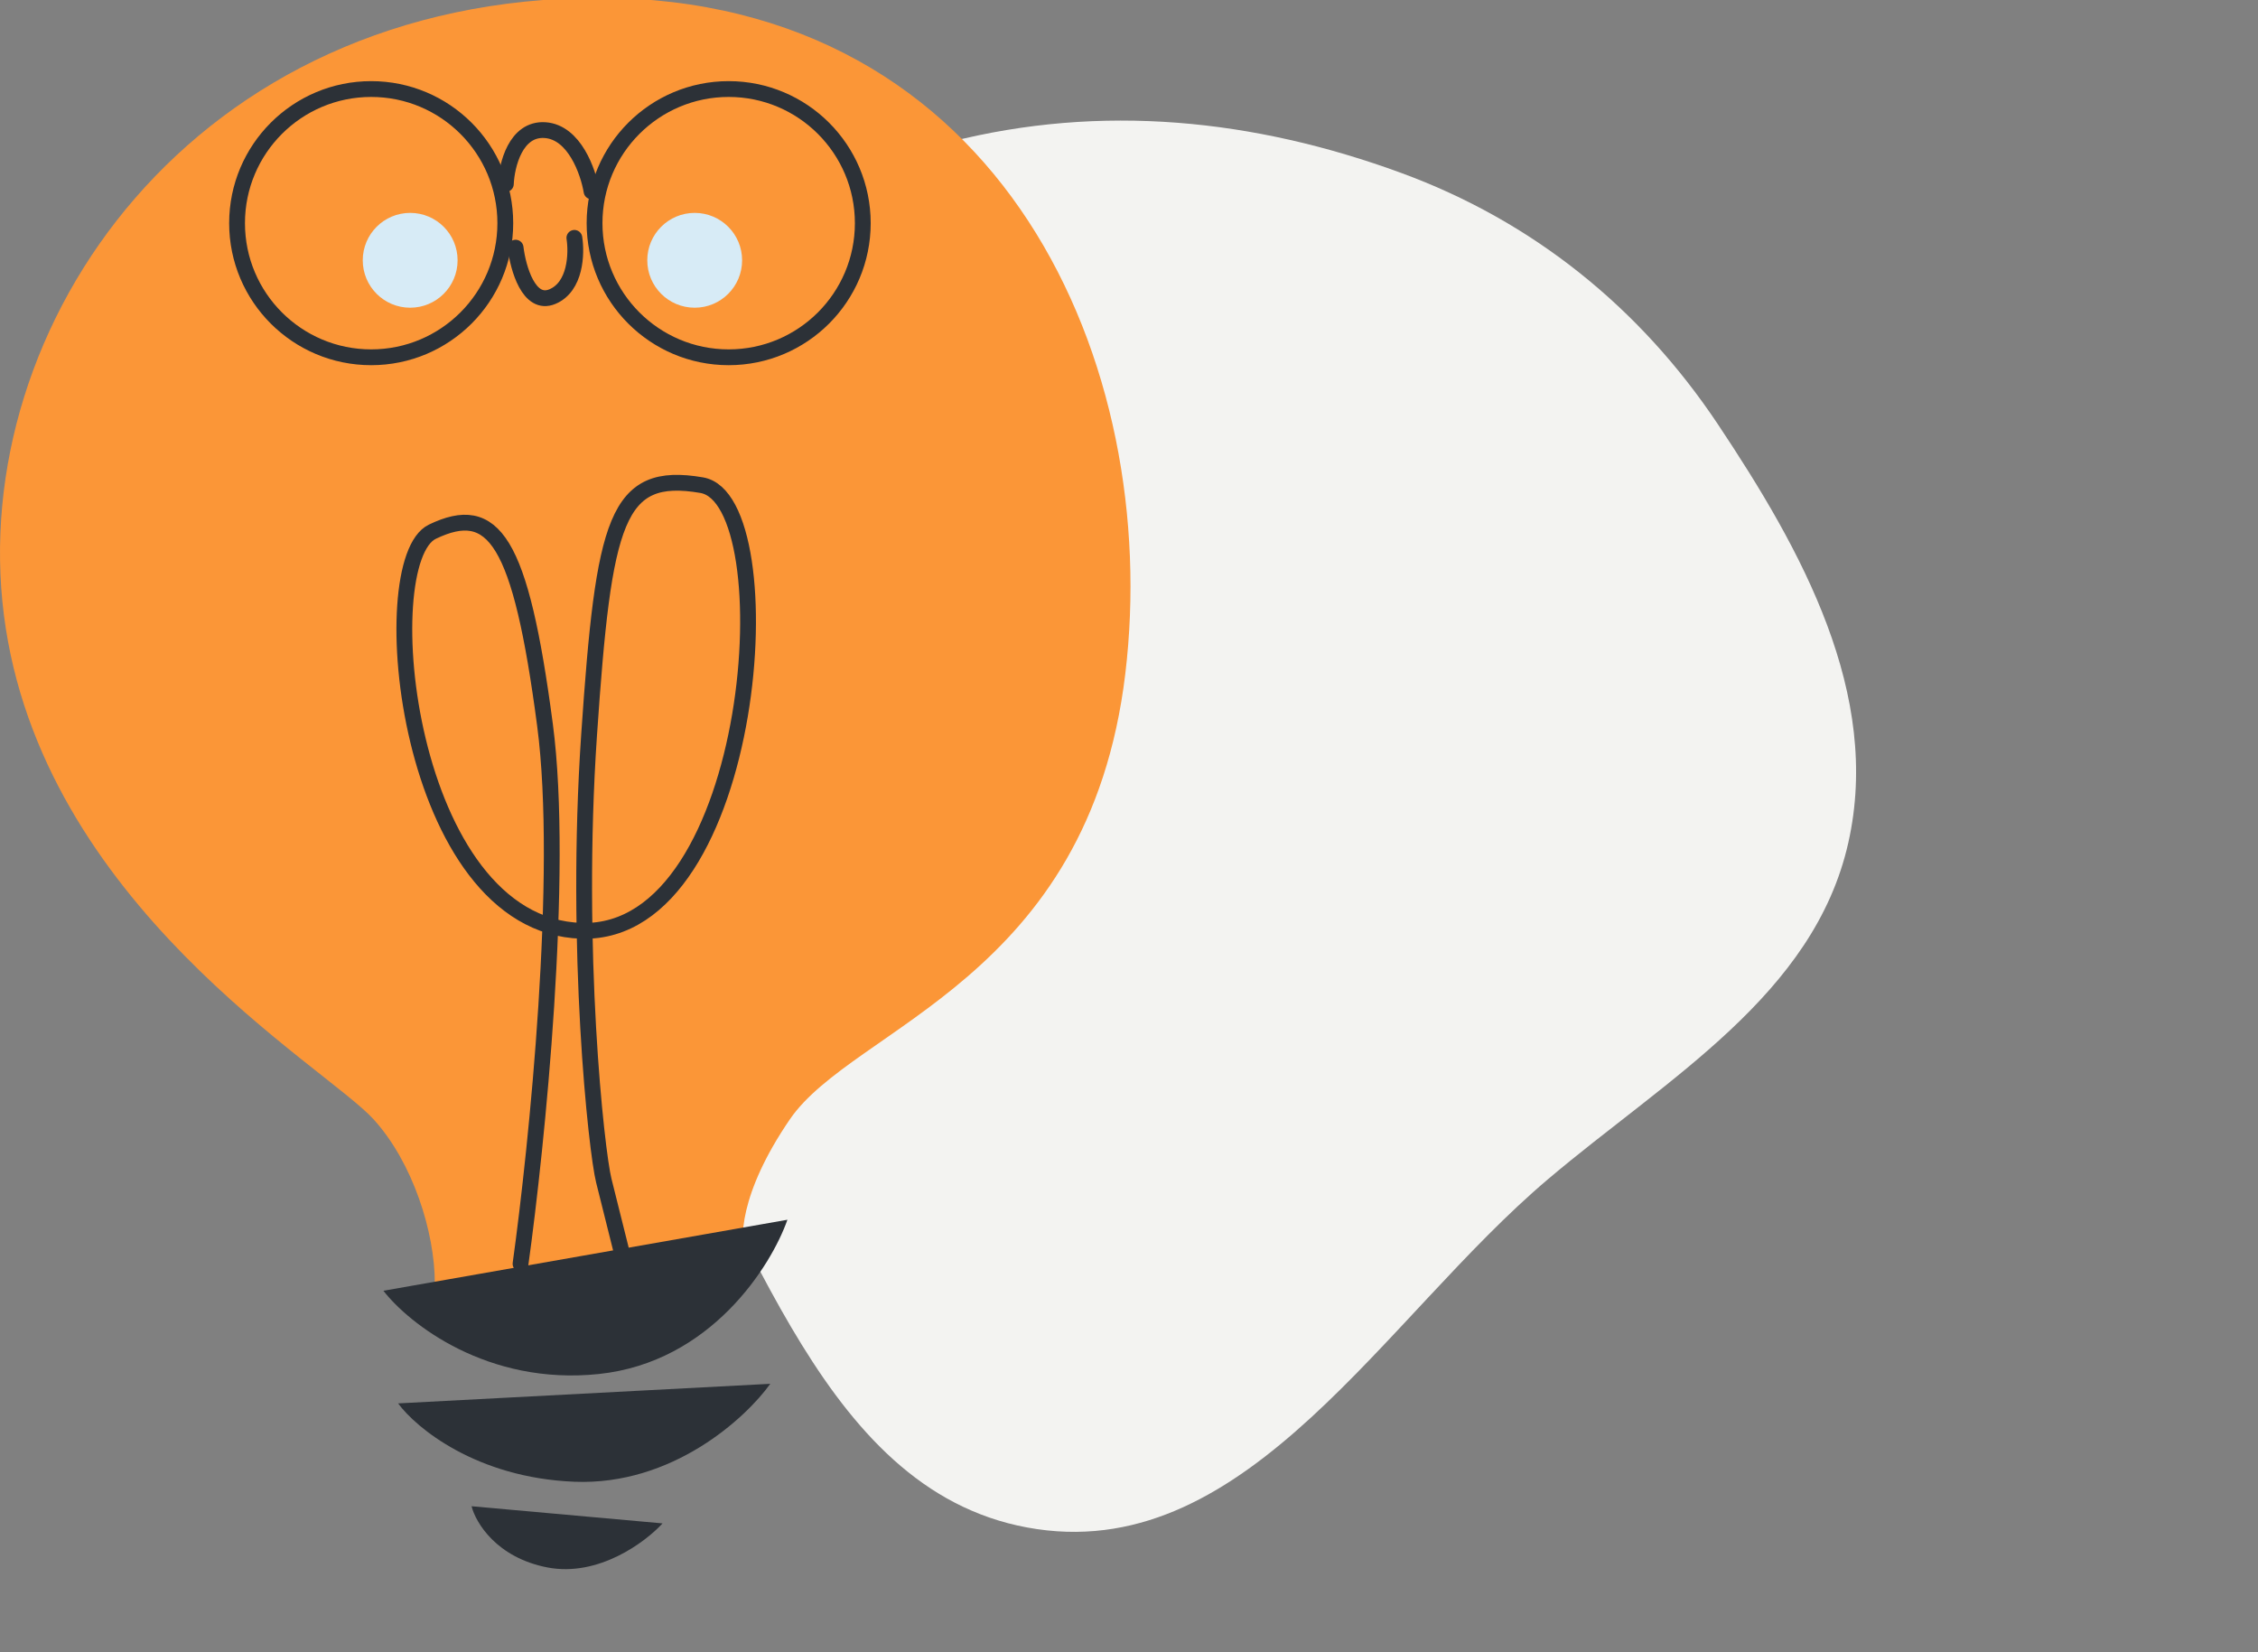 <?xml version="1.0" encoding="UTF-8"?> <svg xmlns="http://www.w3.org/2000/svg" width="164" height="120" viewBox="0 0 164 120" fill="none"><rect x="0" y="0" width="164" height="120" fill="#808080" stroke="none"/> <g clip-path="url(#clip0_627_4093)"> <path fill-rule="evenodd" clip-rule="evenodd" d="M68.945 10.319C79.996 7.508 91.068 8.635 101.769 12.56C111.316 16.062 119.111 22.336 124.755 30.79C130.885 39.971 136.665 50.426 134.245 61.201C131.758 72.272 121.099 78.31 112.433 85.643C100.536 95.71 90.743 113.317 75.327 111.059C59.747 108.777 54.908 89.272 46.477 75.984C37.413 61.695 19.714 48.053 25.194 32.035C30.671 16.027 52.542 14.49 68.945 10.319Z" fill="#F3F3F1"></path> <path d="M27.136 81.297C29.981 84.427 31.582 89.478 31.582 93.212L54.167 91.256C53.693 90.189 53.669 86.704 57.368 81.297C61.992 74.539 79.065 71.16 81.732 48.931C84.4 26.701 73.019 -0.153 43.497 -0.153C13.976 -0.153 -2.385 23.678 0.283 44.663C2.95 65.647 23.579 77.385 27.136 81.297Z" fill="#FB9637"></path> <path d="M57.191 88.589L27.848 93.746C29.685 96.117 35.388 100.646 43.497 99.792C51.607 98.939 56.005 91.968 57.191 88.589Z" fill="#2C3137"></path> <path d="M55.946 100.504L28.915 101.926C30.219 103.705 34.605 107.333 41.719 107.617C48.833 107.902 54.168 102.993 55.946 100.504Z" fill="#2C3137"></path> <path d="M48.121 110.641L34.25 109.396C34.546 110.581 36.064 113.13 39.763 113.842C43.462 114.553 46.876 112.004 48.121 110.641Z" fill="#2C3137"></path> <circle cx="29.791" cy="18.905" r="3.444" fill="#D7EBF6"></circle> <circle cx="50.456" cy="18.905" r="3.444" fill="#D7EBF6"></circle> <path d="M37.449 17.987C37.627 19.469 38.41 22.255 40.117 21.544C41.824 20.832 41.895 18.402 41.717 17.276" stroke="#2C3137" stroke-width="1.148" stroke-linecap="round" stroke-linejoin="round"></path> <circle cx="26.959" cy="16.208" r="9.741" stroke="#2C3137" stroke-width="1.148" stroke-linecap="round" stroke-linejoin="round"></circle> <circle cx="52.924" cy="16.208" r="9.741" stroke="#2C3137" stroke-width="1.148" stroke-linecap="round" stroke-linejoin="round"></circle> <path d="M36.74 13.363C36.799 12 37.451 9.308 39.585 9.451C41.719 9.593 42.727 12.474 42.964 13.896M37.807 91.79C38.992 83.254 41.008 63.478 39.585 52.665C37.807 39.15 35.851 36.482 31.405 38.616C26.959 40.75 29.448 67.248 42.253 67.604C55.057 67.959 57.191 36.304 50.967 35.237C44.743 34.17 43.853 37.727 42.786 53.377C41.719 69.026 43.32 83.609 43.853 85.743C44.28 87.451 44.861 89.774 45.098 90.723" stroke="#2C3137" stroke-width="1.148" stroke-linecap="round" stroke-linejoin="round"></path> </g> <defs> <clipPath id="clip0_627_4093"> <rect width="163.333" height="120" fill="white"></rect> </clipPath> </defs> </svg> 